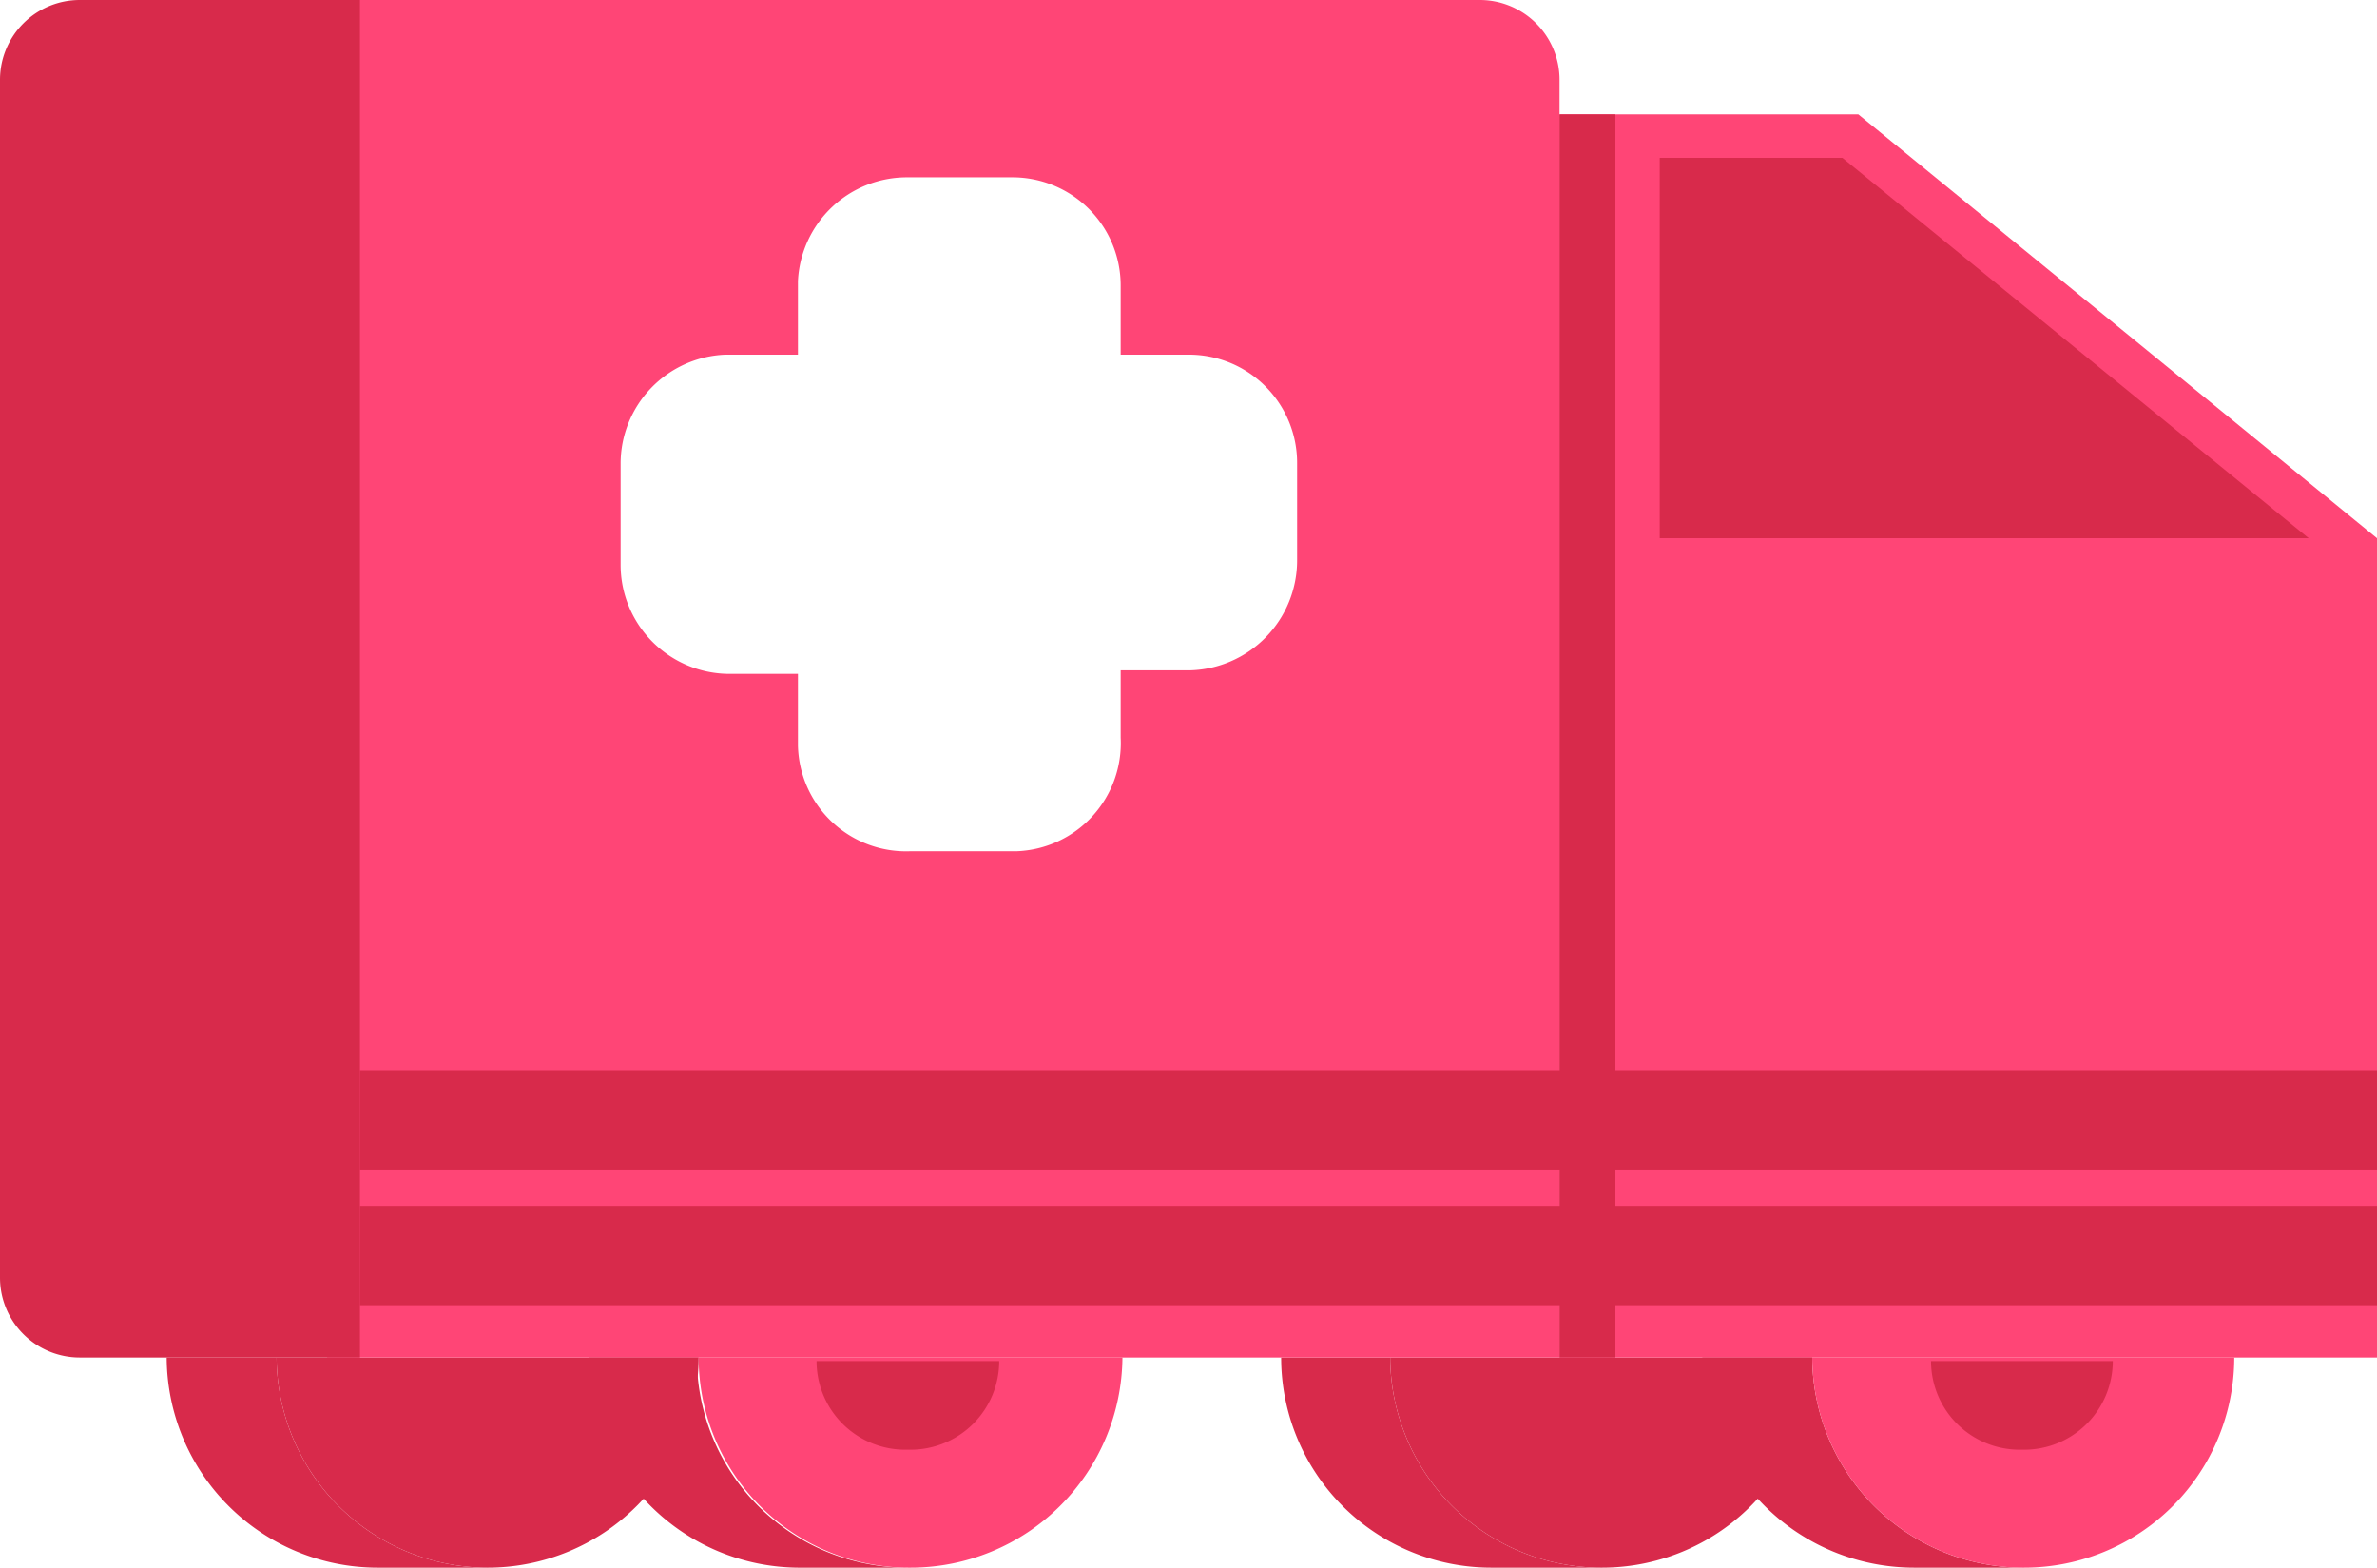 <svg id="Calque_2" data-name="Calque 2" xmlns="http://www.w3.org/2000/svg" viewBox="0 0 26.81 17.68">
  <defs>
    <style>
      .cls-1 {
        fill: #d82a4b;
      }

      .cls-2 {
        fill: #ff4576;
      }
    </style>
  </defs>
  <g id="Calque_2-2" data-name="Calque 2">
    <g>
      <path class="cls-1" d="M3.12,15.31H1.88a2.38,2.38,0,0,0,2.38,2.37H5.5A2.38,2.38,0,0,1,3.12,15.31Z"/>
      <path class="cls-1" d="M5.5,17.68a2.38,2.38,0,0,0,2.38-2.37H3.12A2.38,2.38,0,0,0,5.5,17.68Z"/>
      <path class="cls-1" d="M15.68,15.31H14.45a2.37,2.37,0,0,0,2.38,2.37h1.24a2.38,2.38,0,0,1-2.39-2.36Z"/>
      <path class="cls-1" d="M18.07,17.68a2.37,2.37,0,0,0,2.37-2.37H15.68a2.38,2.38,0,0,0,2.38,2.37Z"/>
      <path class="cls-2" d="M16.69,0h-13V15.31h13.9V.9A.9.9,0,0,0,16.69,0ZM14.63,5.18V6.32a1.24,1.24,0,0,1-1.22,1.24h-.77v.76A1.22,1.22,0,0,1,11.47,9.6h-1.2A1.22,1.22,0,0,1,9,8.41V7.6H8.23A1.23,1.23,0,0,1,7,6.37V5.23A1.23,1.23,0,0,1,8.18,4H9V3.17A1.23,1.23,0,0,1,10.24,2h1.18a1.22,1.22,0,0,1,1.22,1.22V4h.77a1.22,1.22,0,0,1,1.22,1.22Z"/>
      <polygon class="cls-2" points="20.96 1.29 17.59 1.29 17.59 6.07 17.59 15.31 20.96 15.31 26.81 15.31 26.81 6.07 20.96 1.29"/>
      <polygon class="cls-1" points="18.72 6.07 18.72 1.78 20.78 1.78 26.04 6.07 18.72 6.07"/>
      <path class="cls-1" d="M0,.9V14.41a.9.9,0,0,0,.9.9H4.06V0H.9A.9.9,0,0,0,0,.9Z"/>
      <path class="cls-1" d="M7.88,15.31H6.64A2.38,2.38,0,0,0,9,17.68h1.25a2.37,2.37,0,0,1-2.39-2.35Z"/>
      <path class="cls-2" d="M10.27,17.68a2.39,2.39,0,0,0,2.39-2.37H7.88a2.37,2.37,0,0,0,2.37,2.37Z"/>
      <path class="cls-1" d="M10.27,16.35a1,1,0,0,0,1-1H9.21a1,1,0,0,0,1,1Z"/>
      <path class="cls-1" d="M20.44,15.31H19.2a2.39,2.39,0,0,0,2.39,2.37h1.24a2.38,2.38,0,0,1-2.39-2.36Z"/>
      <path class="cls-2" d="M22.83,17.68a2.37,2.37,0,0,0,2.37-2.37H20.44a2.38,2.38,0,0,0,2.38,2.37Z"/>
      <path class="cls-1" d="M22.83,16.35a1,1,0,0,0,1-1H21.78a1,1,0,0,0,1,1Z"/>
      <rect class="cls-1" x="4.06" y="13.6" width="22.75" height="1.12"/>
      <rect class="cls-1" x="4.06" y="12.07" width="22.75" height="1.12"/>
      <polygon class="cls-1" points="18.22 1.29 17.59 1.29 17.59 6.07 17.59 15.31 18.22 15.31 18.22 6.07 18.22 1.29"/>
    </g>
  </g>
</svg>
